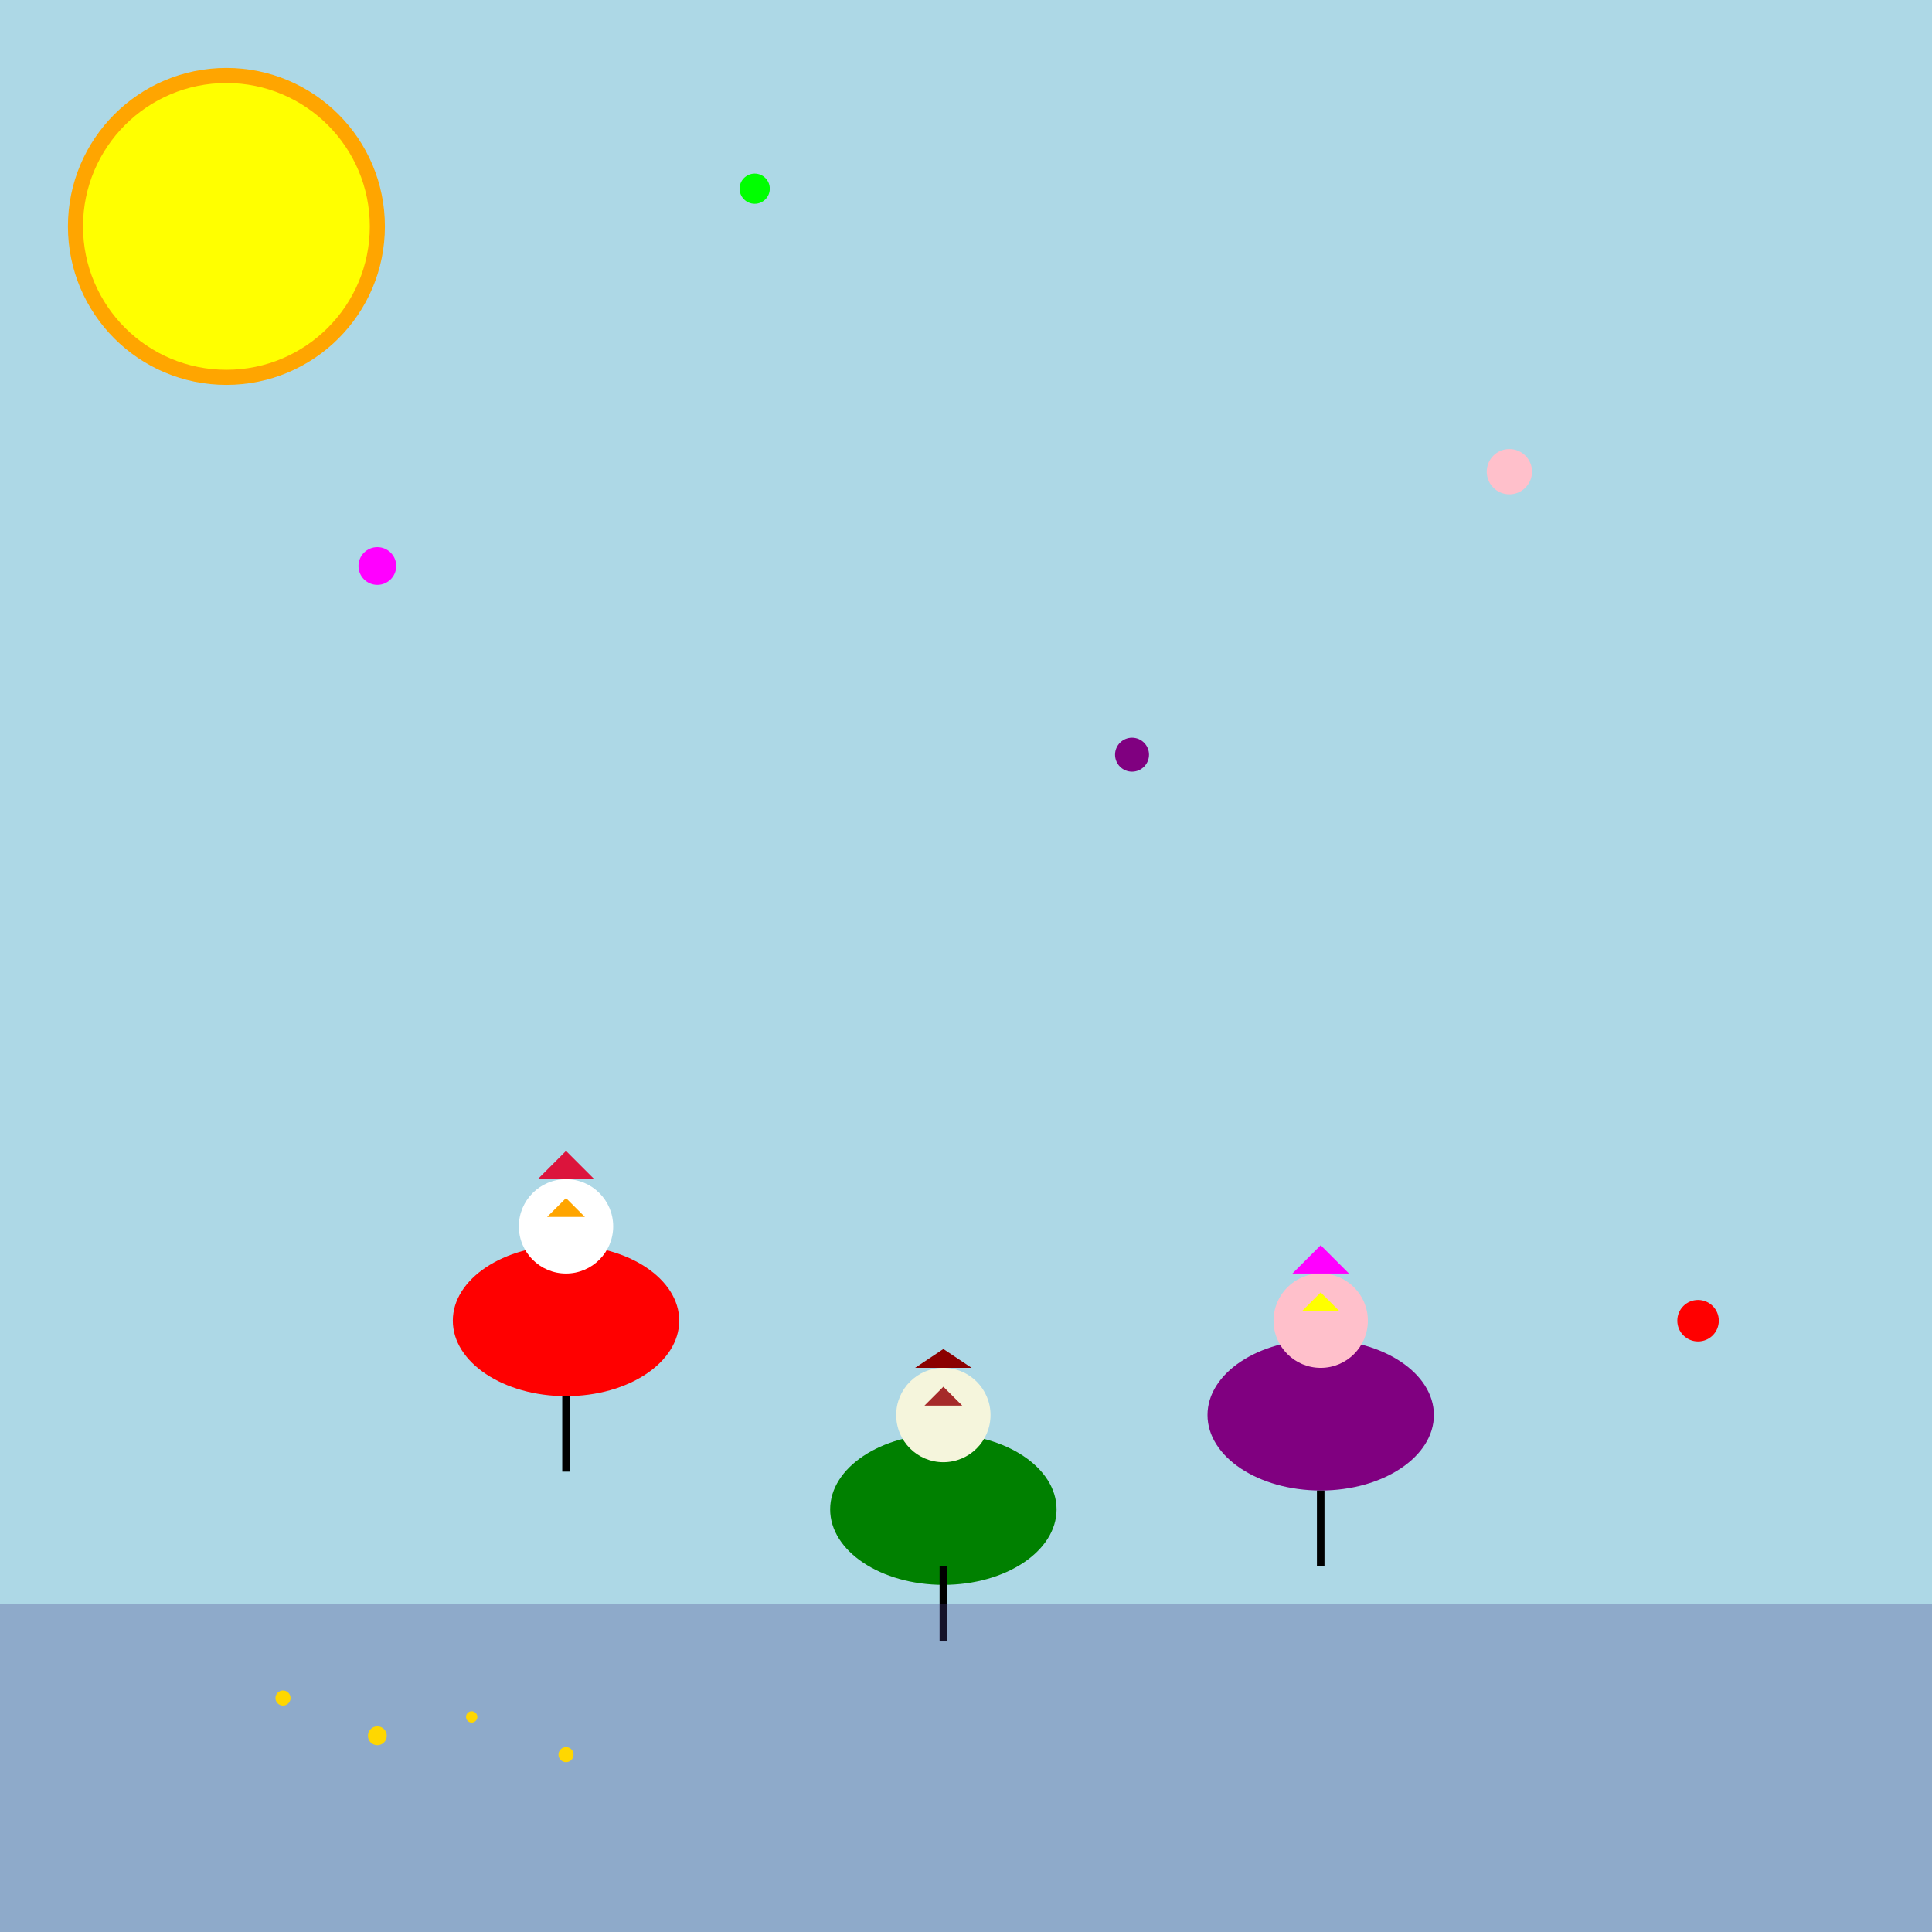 <!--

Generated by DrawGPT.
Free, open source, AI generated images in SVG, PNG, and HTML Canvas format.
https://drawgpt.ai

Created: 2025-05-15T02:20:10+00:00
-->
<svg xmlns="http://www.w3.org/2000/svg" xmlns:xlink="http://www.w3.org/1999/xlink"   viewBox="0 0 1024 1024">
  <title>Rooster Dance Party</title>
  <desc>A cluckin' fun dance party of roosters grooving under a disco sky with vibrant colors and playful moves!</desc>
  <!-- Background -->
  <rect id="bg_rect_001" class="background" x="0" y="0" width="1024" height="1024" fill="lightblue" />
  <!-- Disco Sun -->
  <circle id="sun_001" class="sun" cx="120" cy="120" r="80" fill="yellow" stroke="orange" stroke-width="8"/>
  <!-- Confetti -->
  <circle id="confetti_001" class="confetti" cx="200" cy="300" r="10" fill="magenta" />
  <circle id="confetti_002" class="confetti" cx="400" cy="100" r="8" fill="lime" />
  <circle id="confetti_003" class="confetti" cx="800" cy="250" r="12" fill="pink" />
  <circle id="confetti_004" class="confetti" cx="600" cy="400" r="9" fill="purple" />
  <circle id="confetti_005" class="confetti" cx="900" cy="700" r="11" fill="red" />
  <!-- Rooster 1 -->
  <g id="rooster1_group" class="rooster">
    <!-- Body -->
    <ellipse id="rooster1_body" class="rooster-body" cx="300" cy="700" rx="60" ry="40" fill="red" />
    <!-- Head -->
    <circle id="rooster1_head" class="rooster-head" cx="300" cy="650" r="25" fill="white" />
    <!-- Beak -->
    <polygon id="rooster1_beak" class="rooster-beak" points="290,645 300,635 310,645" fill="orange" />
    <!-- Comb -->
    <polygon id="rooster1_comb" class="rooster-comb" points="285,625 300,610 315,625" fill="crimson" />
    <!-- Leg -->
    <line id="rooster1_leg" class="rooster-leg" x1="300" y1="740" x2="300" y2="780" stroke="black" stroke-width="4" />
  </g>
  <!-- Rooster 2 -->
  <g id="rooster2_group" class="rooster">
    <!-- Body -->
    <ellipse id="rooster2_body" class="rooster-body" cx="700" cy="750" rx="60" ry="40" fill="purple" />
    <!-- Head -->
    <circle id="rooster2_head" class="rooster-head" cx="700" cy="700" r="25" fill="pink" />
    <!-- Beak -->
    <polygon id="rooster2_beak" class="rooster-beak" points="690,695 700,685 710,695" fill="yellow" />
    <!-- Comb -->
    <polygon id="rooster2_comb" class="rooster-comb" points="685,675 700,660 715,675" fill="magenta" />
    <!-- Leg -->
    <line id="rooster2_leg" class="rooster-leg" x1="700" y1="790" x2="700" y2="830" stroke="black" stroke-width="4" />
  </g>
  <!-- Rooster 3 -->
  <g id="rooster3_group" class="rooster">
    <!-- Body -->
    <ellipse id="rooster3_body" class="rooster-body" cx="500" cy="800" rx="60" ry="40" fill="green" />
    <!-- Head -->
    <circle id="rooster3_head" class="rooster-head" cx="500" cy="750" r="25" fill="beige" />
    <!-- Beak -->
    <polygon id="rooster3_beak" class="rooster-beak" points="490,745 500,735 510,745" fill="brown" />
    <!-- Comb -->
    <polygon id="rooster3_comb" class="rooster-comb" points="485,725 500,715 515,725" fill="darkred" />
    <!-- Leg -->
    <line id="rooster3_leg" class="rooster-leg" x1="500" y1="830" x2="500" y2="870" stroke="black" stroke-width="4" />
  </g>
  <!-- Dance Floor (optional fun detail) -->
  <rect id="dancefloor_001" class="dancefloor" x="0" y="850" width="1024" height="174" fill="darkslateblue" opacity="0.3"/>
  <!-- Sparkles -->
  <g id="sparkles_group" class="sparkles">
    <circle id="sparkle_001" class="sparkle" cx="150" cy="900" r="4" fill="gold" />
    <circle id="sparkle_002" class="sparkle" cx="200" cy="920" r="5" fill="gold" />
    <circle id="sparkle_003" class="sparkle" cx="250" cy="910" r="3" fill="gold" />
    <circle id="sparkle_004" class="sparkle" cx="300" cy="930" r="4" fill="gold" />
  </g>
</svg>